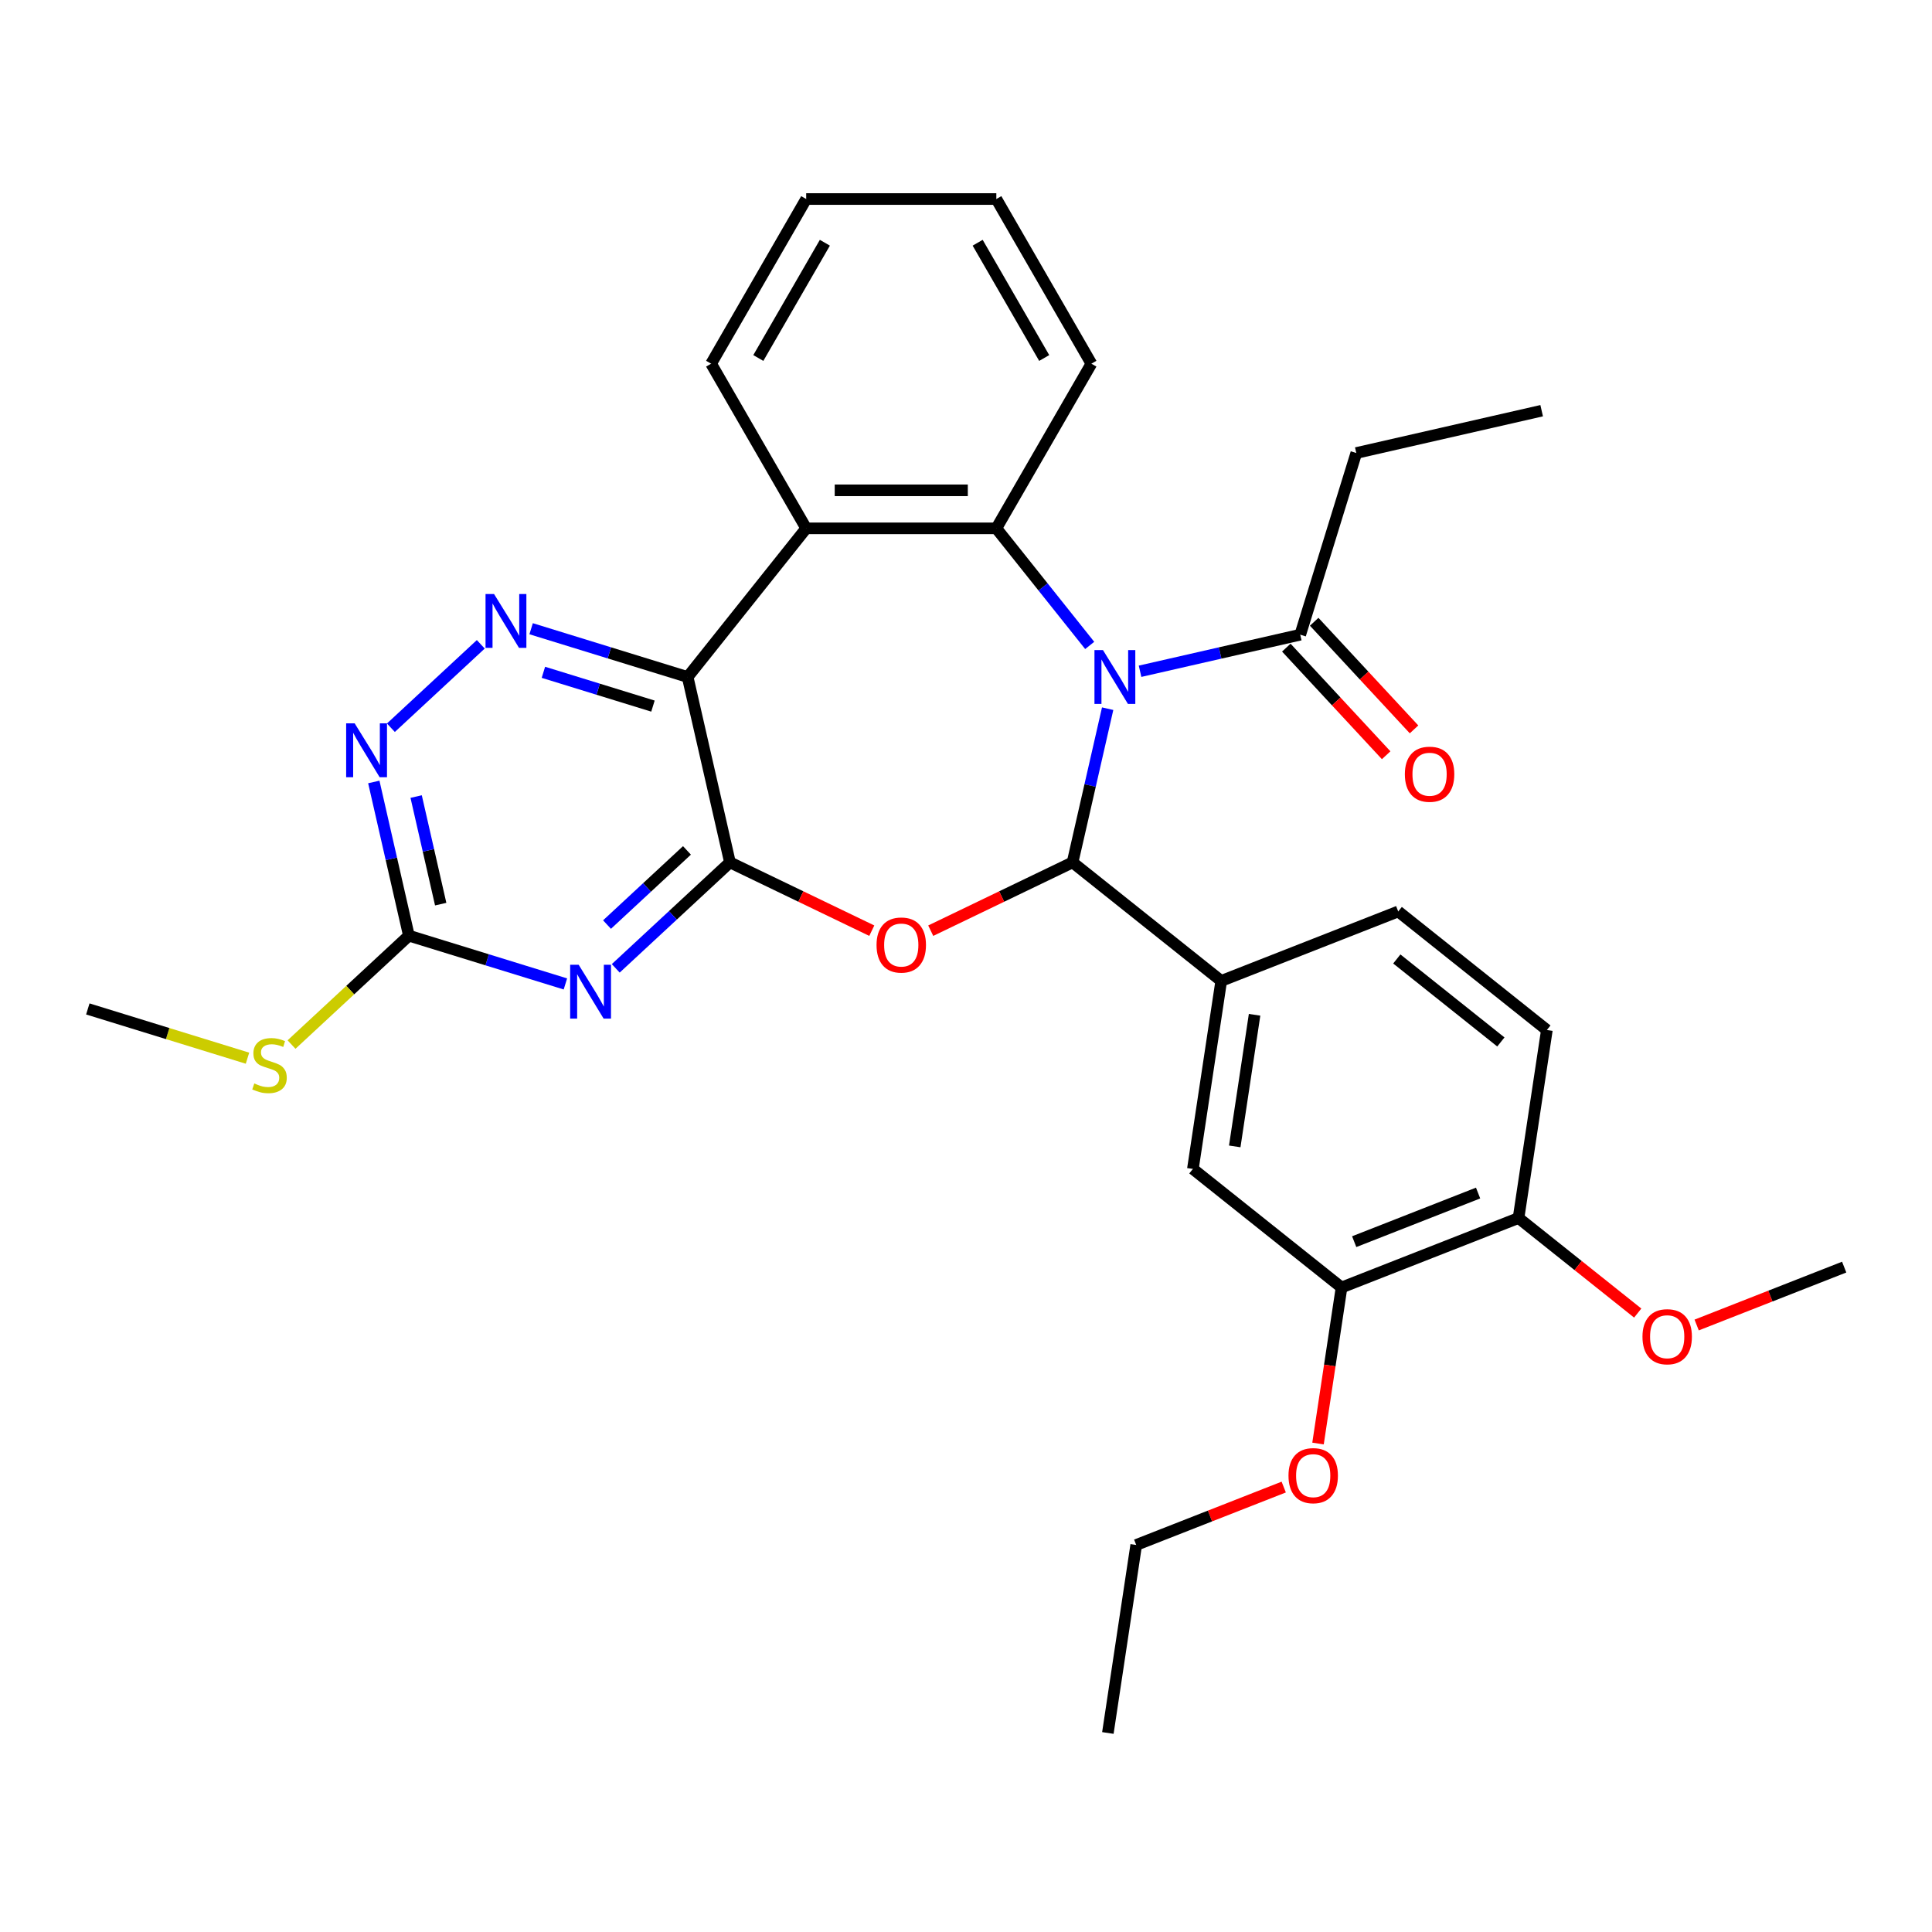 <?xml version='1.0' encoding='iso-8859-1'?>
<svg version='1.1' baseProfile='full'
              xmlns='http://www.w3.org/2000/svg'
                      xmlns:rdkit='http://www.rdkit.org/xml'
                      xmlns:xlink='http://www.w3.org/1999/xlink'
                  xml:space='preserve'
width='1000px' height='1000px' viewBox='0 0 1000 1000'>
<!-- END OF HEADER -->
<rect style='opacity:1.0;fill:#FFFFFF;stroke:none' width='1000' height='1000' x='0' y='0'> </rect>
<path class='bond-0' d='M 573.318,366.813 L 564.239,406.589' style='fill:none;fill-rule:evenodd;stroke:#0000FF;stroke-width:6px;stroke-linecap:butt;stroke-linejoin:miter;stroke-opacity:1' />
<path class='bond-0' d='M 564.239,406.589 L 555.161,446.364' style='fill:none;fill-rule:evenodd;stroke:#000000;stroke-width:6px;stroke-linecap:butt;stroke-linejoin:miter;stroke-opacity:1' />
<path class='bond-4' d='M 564.03,334.078 L 539.865,303.776' style='fill:none;fill-rule:evenodd;stroke:#0000FF;stroke-width:6px;stroke-linecap:butt;stroke-linejoin:miter;stroke-opacity:1' />
<path class='bond-4' d='M 539.865,303.776 L 515.7,273.474' style='fill:none;fill-rule:evenodd;stroke:#000000;stroke-width:6px;stroke-linecap:butt;stroke-linejoin:miter;stroke-opacity:1' />
<path class='bond-10' d='M 590.09,347.443 L 631.548,337.981' style='fill:none;fill-rule:evenodd;stroke:#0000FF;stroke-width:6px;stroke-linecap:butt;stroke-linejoin:miter;stroke-opacity:1' />
<path class='bond-10' d='M 631.548,337.981 L 673.007,328.518' style='fill:none;fill-rule:evenodd;stroke:#000000;stroke-width:6px;stroke-linecap:butt;stroke-linejoin:miter;stroke-opacity:1' />
<path class='bond-2' d='M 555.161,446.364 L 518.454,464.041' style='fill:none;fill-rule:evenodd;stroke:#000000;stroke-width:6px;stroke-linecap:butt;stroke-linejoin:miter;stroke-opacity:1' />
<path class='bond-2' d='M 518.454,464.041 L 481.747,481.718' style='fill:none;fill-rule:evenodd;stroke:#FF0000;stroke-width:6px;stroke-linecap:butt;stroke-linejoin:miter;stroke-opacity:1' />
<path class='bond-9' d='M 555.161,446.364 L 632.104,507.724' style='fill:none;fill-rule:evenodd;stroke:#000000;stroke-width:6px;stroke-linecap:butt;stroke-linejoin:miter;stroke-opacity:1' />
<path class='bond-1' d='M 377.824,446.364 L 414.531,464.041' style='fill:none;fill-rule:evenodd;stroke:#000000;stroke-width:6px;stroke-linecap:butt;stroke-linejoin:miter;stroke-opacity:1' />
<path class='bond-1' d='M 414.531,464.041 L 451.238,481.718' style='fill:none;fill-rule:evenodd;stroke:#FF0000;stroke-width:6px;stroke-linecap:butt;stroke-linejoin:miter;stroke-opacity:1' />
<path class='bond-5' d='M 377.824,446.364 L 348.268,473.788' style='fill:none;fill-rule:evenodd;stroke:#000000;stroke-width:6px;stroke-linecap:butt;stroke-linejoin:miter;stroke-opacity:1' />
<path class='bond-5' d='M 348.268,473.788 L 318.711,501.213' style='fill:none;fill-rule:evenodd;stroke:#0000FF;stroke-width:6px;stroke-linecap:butt;stroke-linejoin:miter;stroke-opacity:1' />
<path class='bond-5' d='M 355.57,440.163 L 334.88,459.36' style='fill:none;fill-rule:evenodd;stroke:#000000;stroke-width:6px;stroke-linecap:butt;stroke-linejoin:miter;stroke-opacity:1' />
<path class='bond-5' d='M 334.88,459.36 L 314.191,478.557' style='fill:none;fill-rule:evenodd;stroke:#0000FF;stroke-width:6px;stroke-linecap:butt;stroke-linejoin:miter;stroke-opacity:1' />
<path class='bond-31' d='M 377.824,446.364 L 355.925,350.417' style='fill:none;fill-rule:evenodd;stroke:#000000;stroke-width:6px;stroke-linecap:butt;stroke-linejoin:miter;stroke-opacity:1' />
<path class='bond-3' d='M 355.925,350.417 L 417.285,273.474' style='fill:none;fill-rule:evenodd;stroke:#000000;stroke-width:6px;stroke-linecap:butt;stroke-linejoin:miter;stroke-opacity:1' />
<path class='bond-7' d='M 355.925,350.417 L 315.419,337.923' style='fill:none;fill-rule:evenodd;stroke:#000000;stroke-width:6px;stroke-linecap:butt;stroke-linejoin:miter;stroke-opacity:1' />
<path class='bond-7' d='M 315.419,337.923 L 274.913,325.428' style='fill:none;fill-rule:evenodd;stroke:#0000FF;stroke-width:6px;stroke-linecap:butt;stroke-linejoin:miter;stroke-opacity:1' />
<path class='bond-7' d='M 337.971,365.477 L 309.617,356.731' style='fill:none;fill-rule:evenodd;stroke:#000000;stroke-width:6px;stroke-linecap:butt;stroke-linejoin:miter;stroke-opacity:1' />
<path class='bond-7' d='M 309.617,356.731 L 281.263,347.985' style='fill:none;fill-rule:evenodd;stroke:#0000FF;stroke-width:6px;stroke-linecap:butt;stroke-linejoin:miter;stroke-opacity:1' />
<path class='bond-6' d='M 515.7,273.474 L 417.285,273.474' style='fill:none;fill-rule:evenodd;stroke:#000000;stroke-width:6px;stroke-linecap:butt;stroke-linejoin:miter;stroke-opacity:1' />
<path class='bond-6' d='M 500.937,253.791 L 432.047,253.791' style='fill:none;fill-rule:evenodd;stroke:#000000;stroke-width:6px;stroke-linecap:butt;stroke-linejoin:miter;stroke-opacity:1' />
<path class='bond-19' d='M 515.7,273.474 L 564.907,188.245' style='fill:none;fill-rule:evenodd;stroke:#000000;stroke-width:6px;stroke-linecap:butt;stroke-linejoin:miter;stroke-opacity:1' />
<path class='bond-8' d='M 292.651,509.284 L 252.145,496.789' style='fill:none;fill-rule:evenodd;stroke:#0000FF;stroke-width:6px;stroke-linecap:butt;stroke-linejoin:miter;stroke-opacity:1' />
<path class='bond-8' d='M 252.145,496.789 L 211.639,484.295' style='fill:none;fill-rule:evenodd;stroke:#000000;stroke-width:6px;stroke-linecap:butt;stroke-linejoin:miter;stroke-opacity:1' />
<path class='bond-20' d='M 417.285,273.474 L 368.078,188.245' style='fill:none;fill-rule:evenodd;stroke:#000000;stroke-width:6px;stroke-linecap:butt;stroke-linejoin:miter;stroke-opacity:1' />
<path class='bond-11' d='M 248.853,333.499 L 202.326,376.67' style='fill:none;fill-rule:evenodd;stroke:#0000FF;stroke-width:6px;stroke-linecap:butt;stroke-linejoin:miter;stroke-opacity:1' />
<path class='bond-18' d='M 211.639,484.295 L 181.266,512.477' style='fill:none;fill-rule:evenodd;stroke:#000000;stroke-width:6px;stroke-linecap:butt;stroke-linejoin:miter;stroke-opacity:1' />
<path class='bond-18' d='M 181.266,512.477 L 150.893,540.659' style='fill:none;fill-rule:evenodd;stroke:#CCCC00;stroke-width:6px;stroke-linecap:butt;stroke-linejoin:miter;stroke-opacity:1' />
<path class='bond-33' d='M 211.639,484.295 L 202.561,444.519' style='fill:none;fill-rule:evenodd;stroke:#000000;stroke-width:6px;stroke-linecap:butt;stroke-linejoin:miter;stroke-opacity:1' />
<path class='bond-33' d='M 202.561,444.519 L 193.482,404.744' style='fill:none;fill-rule:evenodd;stroke:#0000FF;stroke-width:6px;stroke-linecap:butt;stroke-linejoin:miter;stroke-opacity:1' />
<path class='bond-33' d='M 228.105,467.982 L 221.75,440.139' style='fill:none;fill-rule:evenodd;stroke:#000000;stroke-width:6px;stroke-linecap:butt;stroke-linejoin:miter;stroke-opacity:1' />
<path class='bond-33' d='M 221.75,440.139 L 215.395,412.296' style='fill:none;fill-rule:evenodd;stroke:#0000FF;stroke-width:6px;stroke-linecap:butt;stroke-linejoin:miter;stroke-opacity:1' />
<path class='bond-12' d='M 632.104,507.724 L 617.436,605.039' style='fill:none;fill-rule:evenodd;stroke:#000000;stroke-width:6px;stroke-linecap:butt;stroke-linejoin:miter;stroke-opacity:1' />
<path class='bond-12' d='M 649.367,525.255 L 639.099,593.376' style='fill:none;fill-rule:evenodd;stroke:#000000;stroke-width:6px;stroke-linecap:butt;stroke-linejoin:miter;stroke-opacity:1' />
<path class='bond-15' d='M 632.104,507.724 L 723.715,471.77' style='fill:none;fill-rule:evenodd;stroke:#000000;stroke-width:6px;stroke-linecap:butt;stroke-linejoin:miter;stroke-opacity:1' />
<path class='bond-16' d='M 665.792,335.212 L 691.635,363.063' style='fill:none;fill-rule:evenodd;stroke:#000000;stroke-width:6px;stroke-linecap:butt;stroke-linejoin:miter;stroke-opacity:1' />
<path class='bond-16' d='M 691.635,363.063 L 717.477,390.915' style='fill:none;fill-rule:evenodd;stroke:#FF0000;stroke-width:6px;stroke-linecap:butt;stroke-linejoin:miter;stroke-opacity:1' />
<path class='bond-16' d='M 680.221,321.824 L 706.063,349.675' style='fill:none;fill-rule:evenodd;stroke:#000000;stroke-width:6px;stroke-linecap:butt;stroke-linejoin:miter;stroke-opacity:1' />
<path class='bond-16' d='M 706.063,349.675 L 731.905,377.527' style='fill:none;fill-rule:evenodd;stroke:#FF0000;stroke-width:6px;stroke-linecap:butt;stroke-linejoin:miter;stroke-opacity:1' />
<path class='bond-23' d='M 673.007,328.518 L 702.015,234.476' style='fill:none;fill-rule:evenodd;stroke:#000000;stroke-width:6px;stroke-linecap:butt;stroke-linejoin:miter;stroke-opacity:1' />
<path class='bond-13' d='M 617.436,605.039 L 694.379,666.4' style='fill:none;fill-rule:evenodd;stroke:#000000;stroke-width:6px;stroke-linecap:butt;stroke-linejoin:miter;stroke-opacity:1' />
<path class='bond-21' d='M 694.379,666.4 L 688.293,706.781' style='fill:none;fill-rule:evenodd;stroke:#000000;stroke-width:6px;stroke-linecap:butt;stroke-linejoin:miter;stroke-opacity:1' />
<path class='bond-21' d='M 688.293,706.781 L 682.207,747.162' style='fill:none;fill-rule:evenodd;stroke:#FF0000;stroke-width:6px;stroke-linecap:butt;stroke-linejoin:miter;stroke-opacity:1' />
<path class='bond-34' d='M 694.379,666.4 L 785.991,630.445' style='fill:none;fill-rule:evenodd;stroke:#000000;stroke-width:6px;stroke-linecap:butt;stroke-linejoin:miter;stroke-opacity:1' />
<path class='bond-34' d='M 700.93,642.684 L 765.058,617.516' style='fill:none;fill-rule:evenodd;stroke:#000000;stroke-width:6px;stroke-linecap:butt;stroke-linejoin:miter;stroke-opacity:1' />
<path class='bond-14' d='M 785.991,630.445 L 800.659,533.13' style='fill:none;fill-rule:evenodd;stroke:#000000;stroke-width:6px;stroke-linecap:butt;stroke-linejoin:miter;stroke-opacity:1' />
<path class='bond-22' d='M 785.991,630.445 L 816.835,655.043' style='fill:none;fill-rule:evenodd;stroke:#000000;stroke-width:6px;stroke-linecap:butt;stroke-linejoin:miter;stroke-opacity:1' />
<path class='bond-22' d='M 816.835,655.043 L 847.68,679.64' style='fill:none;fill-rule:evenodd;stroke:#FF0000;stroke-width:6px;stroke-linecap:butt;stroke-linejoin:miter;stroke-opacity:1' />
<path class='bond-17' d='M 723.715,471.77 L 800.659,533.13' style='fill:none;fill-rule:evenodd;stroke:#000000;stroke-width:6px;stroke-linecap:butt;stroke-linejoin:miter;stroke-opacity:1' />
<path class='bond-17' d='M 722.985,496.362 L 776.845,539.315' style='fill:none;fill-rule:evenodd;stroke:#000000;stroke-width:6px;stroke-linecap:butt;stroke-linejoin:miter;stroke-opacity:1' />
<path class='bond-24' d='M 128.1,547.718 L 86.777,534.972' style='fill:none;fill-rule:evenodd;stroke:#CCCC00;stroke-width:6px;stroke-linecap:butt;stroke-linejoin:miter;stroke-opacity:1' />
<path class='bond-24' d='M 86.777,534.972 L 45.455,522.225' style='fill:none;fill-rule:evenodd;stroke:#000000;stroke-width:6px;stroke-linecap:butt;stroke-linejoin:miter;stroke-opacity:1' />
<path class='bond-27' d='M 564.907,188.245 L 515.7,103.015' style='fill:none;fill-rule:evenodd;stroke:#000000;stroke-width:6px;stroke-linecap:butt;stroke-linejoin:miter;stroke-opacity:1' />
<path class='bond-27' d='M 540.48,185.302 L 506.035,125.641' style='fill:none;fill-rule:evenodd;stroke:#000000;stroke-width:6px;stroke-linecap:butt;stroke-linejoin:miter;stroke-opacity:1' />
<path class='bond-32' d='M 368.078,188.245 L 417.285,103.015' style='fill:none;fill-rule:evenodd;stroke:#000000;stroke-width:6px;stroke-linecap:butt;stroke-linejoin:miter;stroke-opacity:1' />
<path class='bond-32' d='M 392.505,185.302 L 426.95,125.641' style='fill:none;fill-rule:evenodd;stroke:#000000;stroke-width:6px;stroke-linecap:butt;stroke-linejoin:miter;stroke-opacity:1' />
<path class='bond-25' d='M 664.457,769.702 L 626.279,784.686' style='fill:none;fill-rule:evenodd;stroke:#FF0000;stroke-width:6px;stroke-linecap:butt;stroke-linejoin:miter;stroke-opacity:1' />
<path class='bond-25' d='M 626.279,784.686 L 588.1,799.67' style='fill:none;fill-rule:evenodd;stroke:#000000;stroke-width:6px;stroke-linecap:butt;stroke-linejoin:miter;stroke-opacity:1' />
<path class='bond-26' d='M 878.188,685.818 L 916.367,670.834' style='fill:none;fill-rule:evenodd;stroke:#FF0000;stroke-width:6px;stroke-linecap:butt;stroke-linejoin:miter;stroke-opacity:1' />
<path class='bond-26' d='M 916.367,670.834 L 954.545,655.851' style='fill:none;fill-rule:evenodd;stroke:#000000;stroke-width:6px;stroke-linecap:butt;stroke-linejoin:miter;stroke-opacity:1' />
<path class='bond-28' d='M 702.015,234.476 L 797.962,212.577' style='fill:none;fill-rule:evenodd;stroke:#000000;stroke-width:6px;stroke-linecap:butt;stroke-linejoin:miter;stroke-opacity:1' />
<path class='bond-30' d='M 588.1,799.67 L 573.432,896.985' style='fill:none;fill-rule:evenodd;stroke:#000000;stroke-width:6px;stroke-linecap:butt;stroke-linejoin:miter;stroke-opacity:1' />
<path class='bond-29' d='M 515.7,103.015 L 417.285,103.015' style='fill:none;fill-rule:evenodd;stroke:#000000;stroke-width:6px;stroke-linecap:butt;stroke-linejoin:miter;stroke-opacity:1' />
<path  class='atom-0' d='M 570.899 336.482
L 580.032 351.244
Q 580.937 352.7, 582.394 355.338
Q 583.85 357.975, 583.929 358.133
L 583.929 336.482
L 587.63 336.482
L 587.63 364.353
L 583.811 364.353
L 574.009 348.213
Q 572.867 346.323, 571.647 344.158
Q 570.466 341.993, 570.112 341.324
L 570.112 364.353
L 566.49 364.353
L 566.49 336.482
L 570.899 336.482
' fill='#0000FF'/>
<path  class='atom-3' d='M 453.699 489.143
Q 453.699 482.451, 457.005 478.711
Q 460.312 474.972, 466.492 474.972
Q 472.673 474.972, 475.98 478.711
Q 479.286 482.451, 479.286 489.143
Q 479.286 495.914, 475.94 499.772
Q 472.594 503.59, 466.492 503.59
Q 460.351 503.59, 457.005 499.772
Q 453.699 495.953, 453.699 489.143
M 466.492 500.441
Q 470.744 500.441, 473.027 497.607
Q 475.35 494.733, 475.35 489.143
Q 475.35 483.671, 473.027 480.916
Q 470.744 478.121, 466.492 478.121
Q 462.241 478.121, 459.918 480.876
Q 457.635 483.632, 457.635 489.143
Q 457.635 494.772, 459.918 497.607
Q 462.241 500.441, 466.492 500.441
' fill='#FF0000'/>
<path  class='atom-6' d='M 299.521 499.367
L 308.653 514.129
Q 309.559 515.586, 311.015 518.224
Q 312.472 520.861, 312.551 521.018
L 312.551 499.367
L 316.251 499.367
L 316.251 527.238
L 312.433 527.238
L 302.631 511.098
Q 301.489 509.209, 300.269 507.044
Q 299.088 504.879, 298.733 504.209
L 298.733 527.238
L 295.112 527.238
L 295.112 499.367
L 299.521 499.367
' fill='#0000FF'/>
<path  class='atom-8' d='M 255.722 307.474
L 264.855 322.236
Q 265.76 323.692, 267.217 326.33
Q 268.673 328.967, 268.752 329.125
L 268.752 307.474
L 272.453 307.474
L 272.453 335.345
L 268.634 335.345
L 258.832 319.205
Q 257.69 317.315, 256.47 315.15
Q 255.289 312.985, 254.935 312.316
L 254.935 335.345
L 251.313 335.345
L 251.313 307.474
L 255.722 307.474
' fill='#0000FF'/>
<path  class='atom-12' d='M 183.579 374.412
L 192.712 389.175
Q 193.618 390.631, 195.074 393.269
Q 196.531 395.906, 196.609 396.064
L 196.609 374.412
L 200.31 374.412
L 200.31 402.283
L 196.491 402.283
L 186.689 386.143
Q 185.548 384.254, 184.327 382.089
Q 183.146 379.924, 182.792 379.254
L 182.792 402.283
L 179.17 402.283
L 179.17 374.412
L 183.579 374.412
' fill='#0000FF'/>
<path  class='atom-17' d='M 727.152 400.739
Q 727.152 394.047, 730.458 390.308
Q 733.765 386.568, 739.945 386.568
Q 746.126 386.568, 749.433 390.308
Q 752.739 394.047, 752.739 400.739
Q 752.739 407.51, 749.393 411.368
Q 746.047 415.187, 739.945 415.187
Q 733.804 415.187, 730.458 411.368
Q 727.152 407.55, 727.152 400.739
M 739.945 412.037
Q 744.197 412.037, 746.48 409.203
Q 748.803 406.329, 748.803 400.739
Q 748.803 395.268, 746.48 392.512
Q 744.197 389.717, 739.945 389.717
Q 735.694 389.717, 733.371 392.473
Q 731.088 395.228, 731.088 400.739
Q 731.088 406.369, 733.371 409.203
Q 735.694 412.037, 739.945 412.037
' fill='#FF0000'/>
<path  class='atom-19' d='M 131.623 560.799
Q 131.938 560.917, 133.237 561.468
Q 134.536 562.02, 135.954 562.374
Q 137.41 562.689, 138.827 562.689
Q 141.465 562.689, 143 561.429
Q 144.535 560.13, 144.535 557.886
Q 144.535 556.351, 143.748 555.406
Q 143 554.461, 141.819 553.95
Q 140.638 553.438, 138.67 552.847
Q 136.19 552.099, 134.694 551.391
Q 133.237 550.682, 132.175 549.186
Q 131.151 547.69, 131.151 545.171
Q 131.151 541.668, 133.513 539.502
Q 135.914 537.337, 140.638 537.337
Q 143.866 537.337, 147.527 538.873
L 146.622 541.904
Q 143.276 540.526, 140.756 540.526
Q 138.04 540.526, 136.544 541.668
Q 135.048 542.77, 135.088 544.699
Q 135.088 546.195, 135.836 547.1
Q 136.623 548.005, 137.725 548.517
Q 138.867 549.029, 140.756 549.619
Q 143.276 550.407, 144.772 551.194
Q 146.267 551.981, 147.33 553.595
Q 148.433 555.17, 148.433 557.886
Q 148.433 561.744, 145.834 563.83
Q 143.276 565.877, 138.985 565.877
Q 136.505 565.877, 134.615 565.326
Q 132.765 564.815, 130.561 563.909
L 131.623 560.799
' fill='#CCCC00'/>
<path  class='atom-22' d='M 666.918 763.794
Q 666.918 757.101, 670.224 753.362
Q 673.531 749.622, 679.712 749.622
Q 685.892 749.622, 689.199 753.362
Q 692.505 757.101, 692.505 763.794
Q 692.505 770.564, 689.159 774.422
Q 685.813 778.241, 679.712 778.241
Q 673.571 778.241, 670.224 774.422
Q 666.918 770.604, 666.918 763.794
M 679.712 775.092
Q 683.963 775.092, 686.246 772.257
Q 688.569 769.384, 688.569 763.794
Q 688.569 758.322, 686.246 755.566
Q 683.963 752.771, 679.712 752.771
Q 675.46 752.771, 673.138 755.527
Q 670.854 758.282, 670.854 763.794
Q 670.854 769.423, 673.138 772.257
Q 675.46 775.092, 679.712 775.092
' fill='#FF0000'/>
<path  class='atom-23' d='M 850.14 691.884
Q 850.14 685.192, 853.447 681.452
Q 856.754 677.712, 862.934 677.712
Q 869.115 677.712, 872.421 681.452
Q 875.728 685.192, 875.728 691.884
Q 875.728 698.655, 872.382 702.513
Q 869.036 706.331, 862.934 706.331
Q 856.793 706.331, 853.447 702.513
Q 850.14 698.694, 850.14 691.884
M 862.934 703.182
Q 867.186 703.182, 869.469 700.348
Q 871.791 697.474, 871.791 691.884
Q 871.791 686.412, 869.469 683.657
Q 867.186 680.862, 862.934 680.862
Q 858.683 680.862, 856.36 683.617
Q 854.077 686.373, 854.077 691.884
Q 854.077 697.513, 856.36 700.348
Q 858.683 703.182, 862.934 703.182
' fill='#FF0000'/>
</svg>
